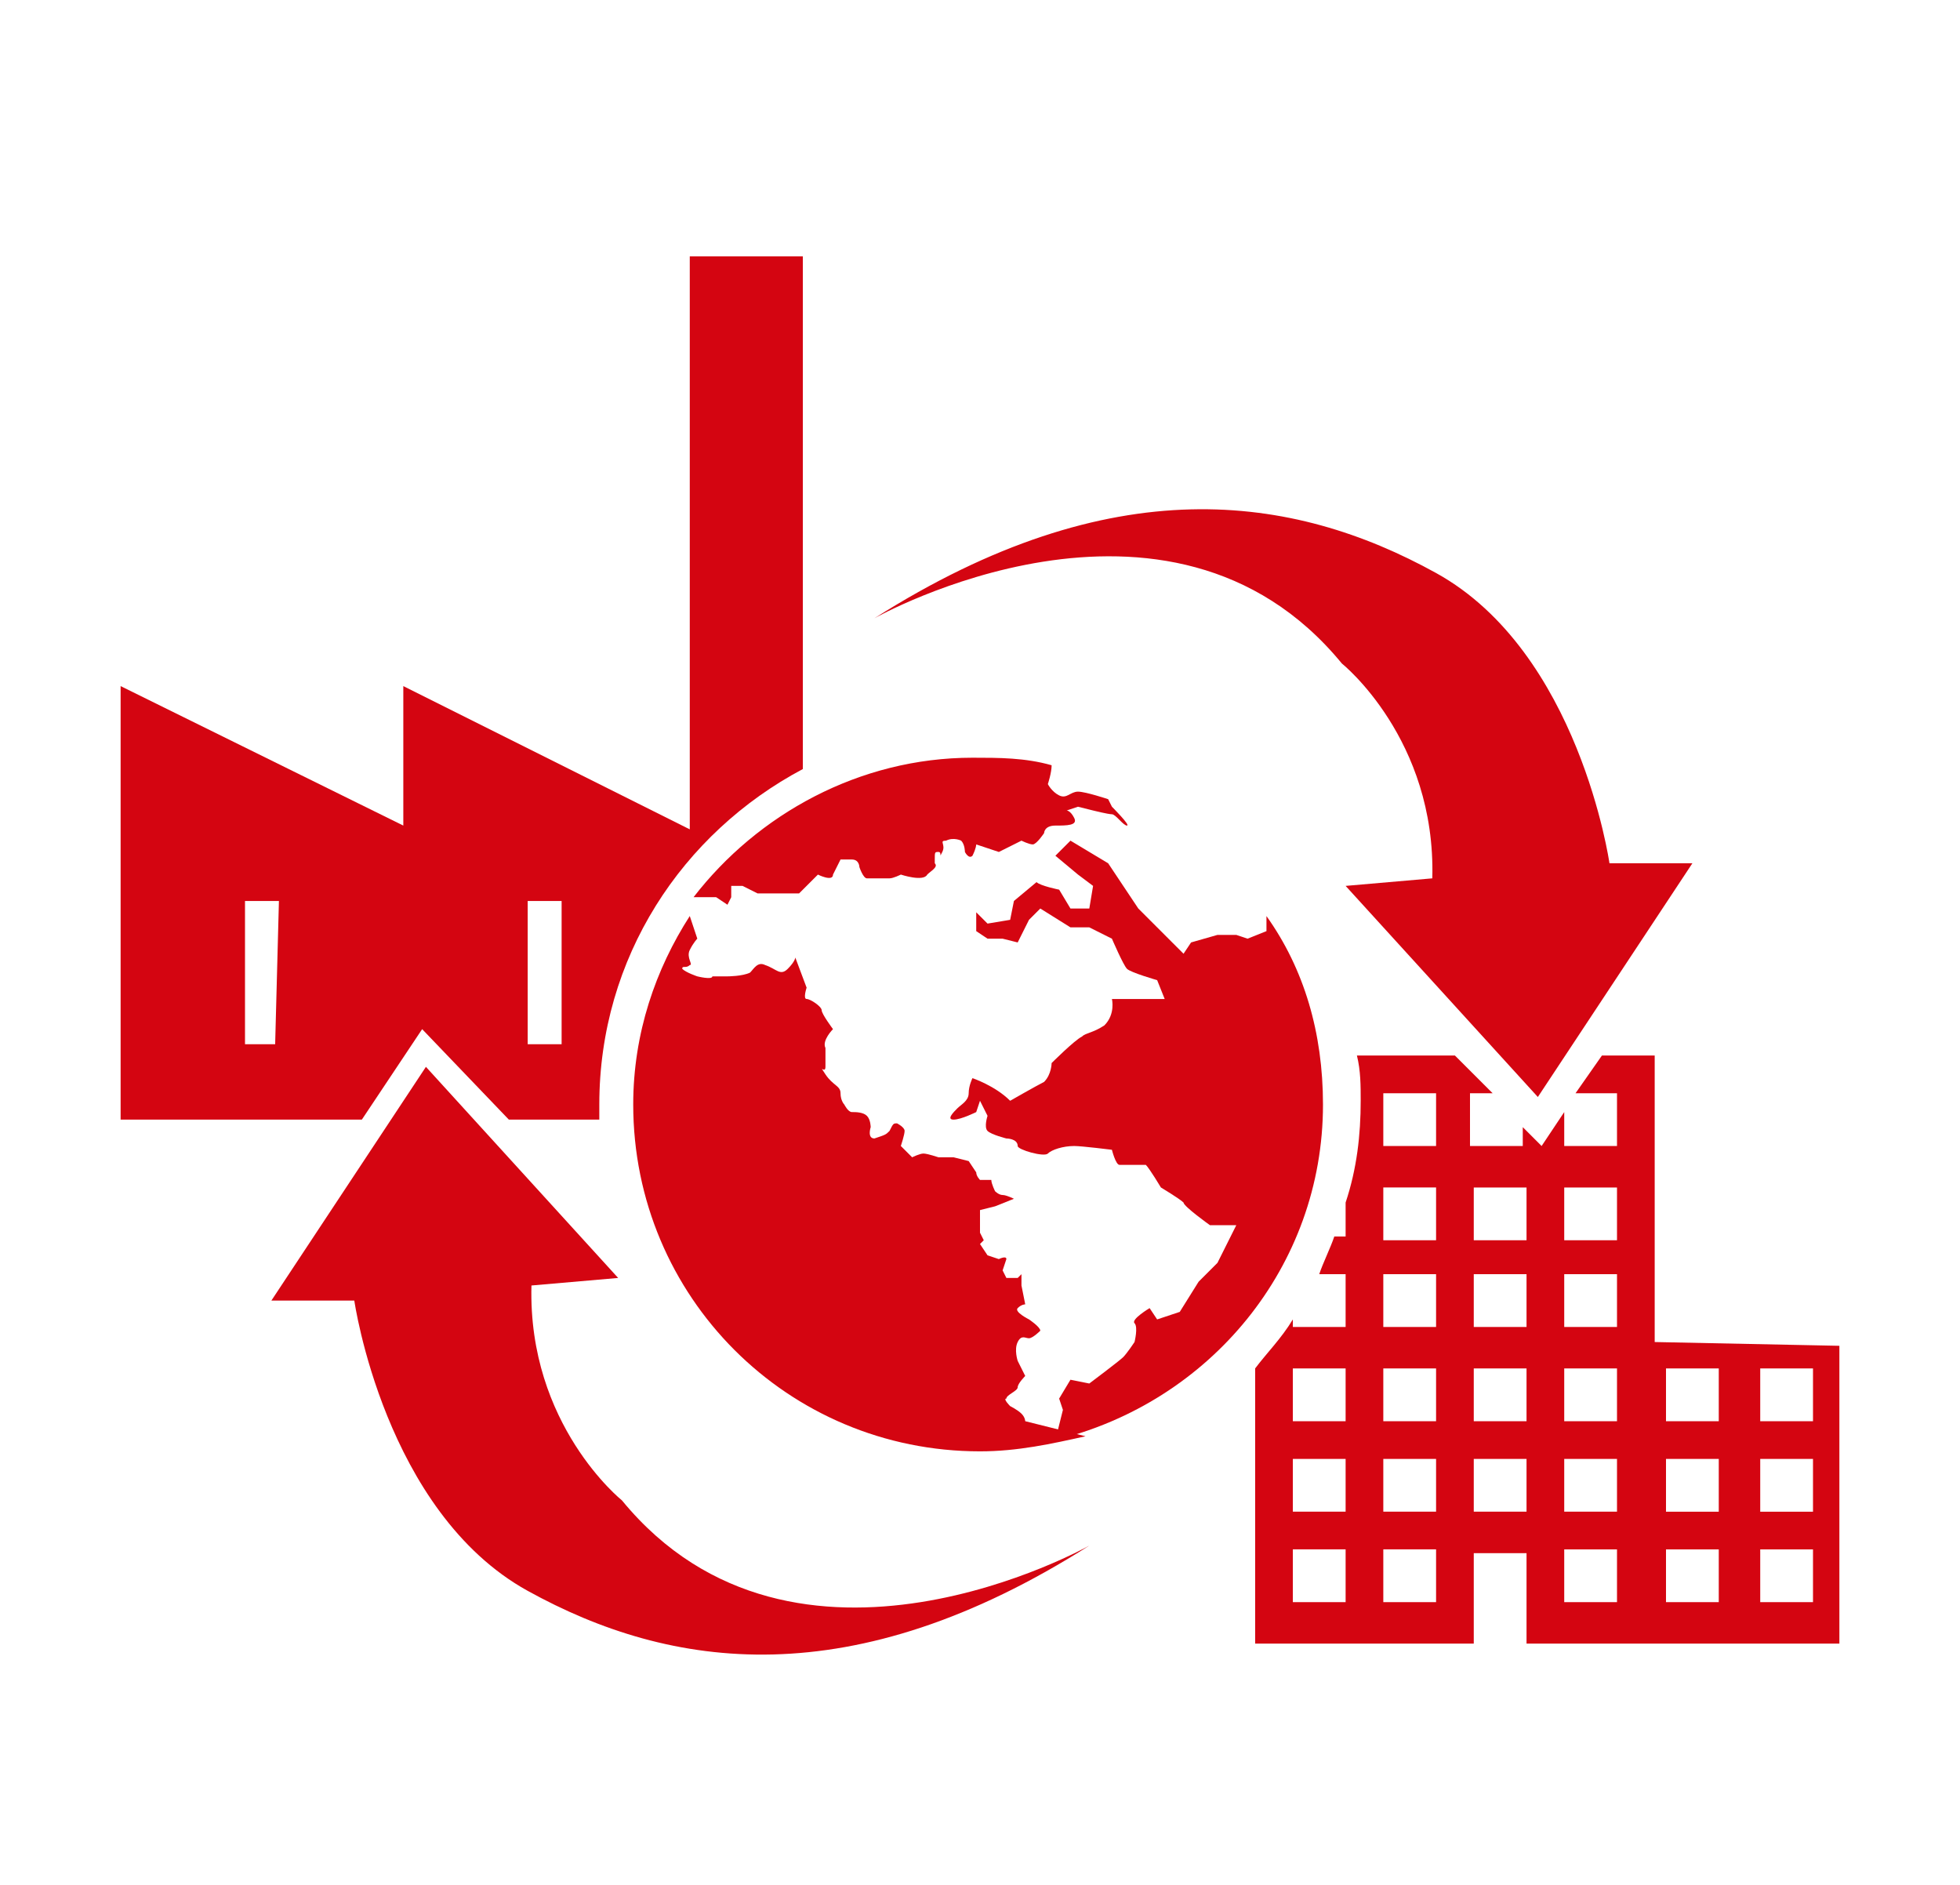 <svg enable-background="new 0 0 52 50" viewBox="0 0 52 50" xmlns="http://www.w3.org/2000/svg"><g fill="#d40511"><path d="m43.9 35.6v-7.6h-1.4l-.7 1h1.1v1.4h-1.4v-.9l-.6.9-.5-.5v.5h-1.4v-1.4h.6l-1-1h-2.6c.1.4.1.8.1 1.2 0 .9-.1 1.8-.4 2.7v.9h-.3c-.1.3-.3.7-.4 1h.7v1.4h-1.4v-.2c-.3.5-.7.9-1 1.3v7.3h5.8v-2.4h1.4v2.4h3.6 4.7v-7.9zm-8.2 6.9h-1.4v-1.4h1.4zm0-2.4h-1.4v-1.4h1.4zm0-2.4h-1.4v-1.4h1.4zm2.4 4.8h-1.4v-1.4h1.4zm0-2.4h-1.4v-1.4h1.4zm0-2.4h-1.4v-1.4h1.4zm0-2.5h-1.4v-1.4h1.4zm0-2.3h-1.4v-1.4h1.4zm0-2.5h-1.4v-1.4h1.4zm2.4 9.7h-1.4v-1.4h1.4zm0-2.4h-1.4v-1.4h1.4zm0-2.5h-1.4v-1.4h1.4zm0-2.3h-1.4v-1.4h1.4zm2.4 9.6h-1.4v-1.4h1.4zm0-2.4h-1.4v-1.4h1.4zm0-2.4h-1.4v-1.4h1.4zm0-2.5h-1.4v-1.4h1.4zm0-2.3h-1.4v-1.4h1.4zm2.7 9.6h-1.4v-1.4h1.4zm0-2.4h-1.4v-1.4h1.4zm0-2.4h-1.4v-1.4h1.4zm2.5 4.8h-1.4v-1.4h1.4zm0-2.4h-1.4v-1.4h1.4zm0-2.4h-1.4v-1.4h1.4z"/><path d="m18.3 6.8v15.2l-7.6-3.8v3.7l-7.5-3.7v11.5h6.4l1.6-2.4 2.3 2.4h2.4c0-.1 0-.2 0-.4 0-3.9 2.2-7.2 5.4-8.9v-13.6zm-11 20.9h-.8v-3.8h.9zm7.6 0h-.9v-3.8h.9z"/><path d="m11.3 28.3-4.1 6.2h2.2s.8 5.6 4.6 7.7 8.6 2.8 14.9-1.2c0 0-7.8 4.4-12.4-1.2 0 0-2.5-2-2.4-5.7l2.3-.2z"/><path d="m40.8 29.1 4.1-6.2h-2.2s-.8-5.6-4.6-7.7-8.6-2.8-14.9 1.2c0 0 7.8-4.4 12.4 1.2 0 0 2.5 2 2.4 5.7l-2.3.2z"/><path d="m27.2 37.7s0-.1-.1-.2-.3-.2-.3-.2-.2-.2-.1-.2c0-.1.3-.2.3-.3s.2-.3.2-.3l-.2-.4s-.1-.3 0-.5.2-.1.3-.1.3-.2.3-.2c0-.1-.3-.3-.3-.3s-.4-.2-.3-.3.2-.1.2-.1l-.1-.5c0-.1 0-.3 0-.3l-.1.1h-.3l-.1-.2.1-.3c0-.1-.2 0-.2 0l-.3-.1-.2-.3.1-.1-.1-.2v-.6l.4-.1.5-.2s-.2-.1-.3-.1-.2-.1-.2-.1-.1-.2-.1-.3c-.1 0-.3 0-.3 0s-.1-.1-.1-.2l-.2-.3-.4-.1h-.4s-.3-.1-.4-.1-.3.1-.3.1l-.3-.3s.1-.3.1-.4-.2-.2-.2-.2c-.1 0-.1 0-.2.2-.1.1-.1.1-.4.2-.2 0-.1-.3-.1-.3s0-.2-.1-.3-.3-.1-.4-.1-.2-.2-.2-.2-.1-.1-.1-.3-.2-.2-.4-.5 0 0 0-.2 0-.2 0-.5c-.1-.2.2-.5.2-.5s-.3-.4-.3-.5-.3-.3-.4-.3 0-.3 0-.3l-.3-.8s0 .1-.2.3-.3 0-.6-.1c-.2-.1-.3.1-.4.2-.2.1-.6.1-.6.1h-.4c0 .1-.4 0-.4 0s-.3-.1-.4-.2c0-.1.1 0 .2-.1.1 0-.1-.2 0-.4s.2-.3.2-.3l-.2-.6c-.9 1.4-1.5 3.1-1.5 5 0 5.1 4.1 9.2 9.2 9.2 1 0 1.9-.2 2.8-.4z"/><path d="m19 23.8.3.2.1-.2v-.3h.3s.4.2.4.2.4 0 .5 0 .6 0 .6 0l.3-.3.2-.2s.4.2.4 0c.1-.2.1-.2.1-.2l.1-.2h.3c.2 0 .2.2.2.2s.1.3.2.3.5 0 .6 0 .3-.1.3-.1.6.2.7 0c.1-.1.3-.2.2-.3 0-.1 0 .1 0-.1s0-.2.1-.2 0 .2.1 0-.1-.3.1-.3c.2-.1.4 0 .4 0 .1.1.1.3.1.3s.1.2.2.1c.1-.2.1-.3.1-.3l.6.2.2-.1.4-.2s.2.1.3.1.3-.3.3-.3 0-.2.3-.2.6 0 .5-.2-.2-.2-.2-.2l.3-.1.4.1s.4.1.5.1.3.3.4.3-.4-.5-.4-.5l-.1-.2s-.6-.2-.8-.2-.3.2-.5.1-.3-.3-.3-.3.1-.3.1-.5c-.7-.2-1.4-.2-2.1-.2-3 0-5.7 1.5-7.4 3.7z"/><path d="m33.6 24.3v.4l-.5.2-.3-.1h-.5l-.7.2-.2.3-1.2-1.2-.8-1.2-1-.6-.4.4.6.5.4.3-.1.6h-.5l-.3-.5s-.5-.1-.6-.2l-.6.5-.1.5-.6.1-.3-.3v.5l.3.2h.4l.4.1.3-.6.3-.3.8.5h.5l.6.3s.3.7.4.8.8.3.8.3l.2.5h-1.4s.1.4-.2.7c-.3.2-.5.2-.6.3-.2.1-.8.7-.8.7s0 .3-.2.5c-.2.1-.9.5-.9.5-.4-.4-1-.6-1-.6s-.1.2-.1.4-.2.3-.3.4-.3.3-.1.3.6-.2.6-.2l.1-.3.2.4s-.1.3 0 .4.5.2.5.2.3 0 .3.2c0 .1.7.3.8.2s.4-.2.7-.2c.2 0 1 .1 1 .1s.1.4.2.4.5 0 .7 0c.1.1.4.6.4.6s.5.3.6.4c0 .1.7.6.7.6h.7l-.5 1-.5.5-.5.8-.6.2-.2-.3s-.5.3-.4.4 0 .5 0 .5-.2.3-.3.4-.9.7-.9.7l-.5-.1-.3.5.1.3-.2.8c4.1-1 7.1-4.6 7.1-8.9 0-1.9-.5-3.6-1.5-5z"/></g></svg>